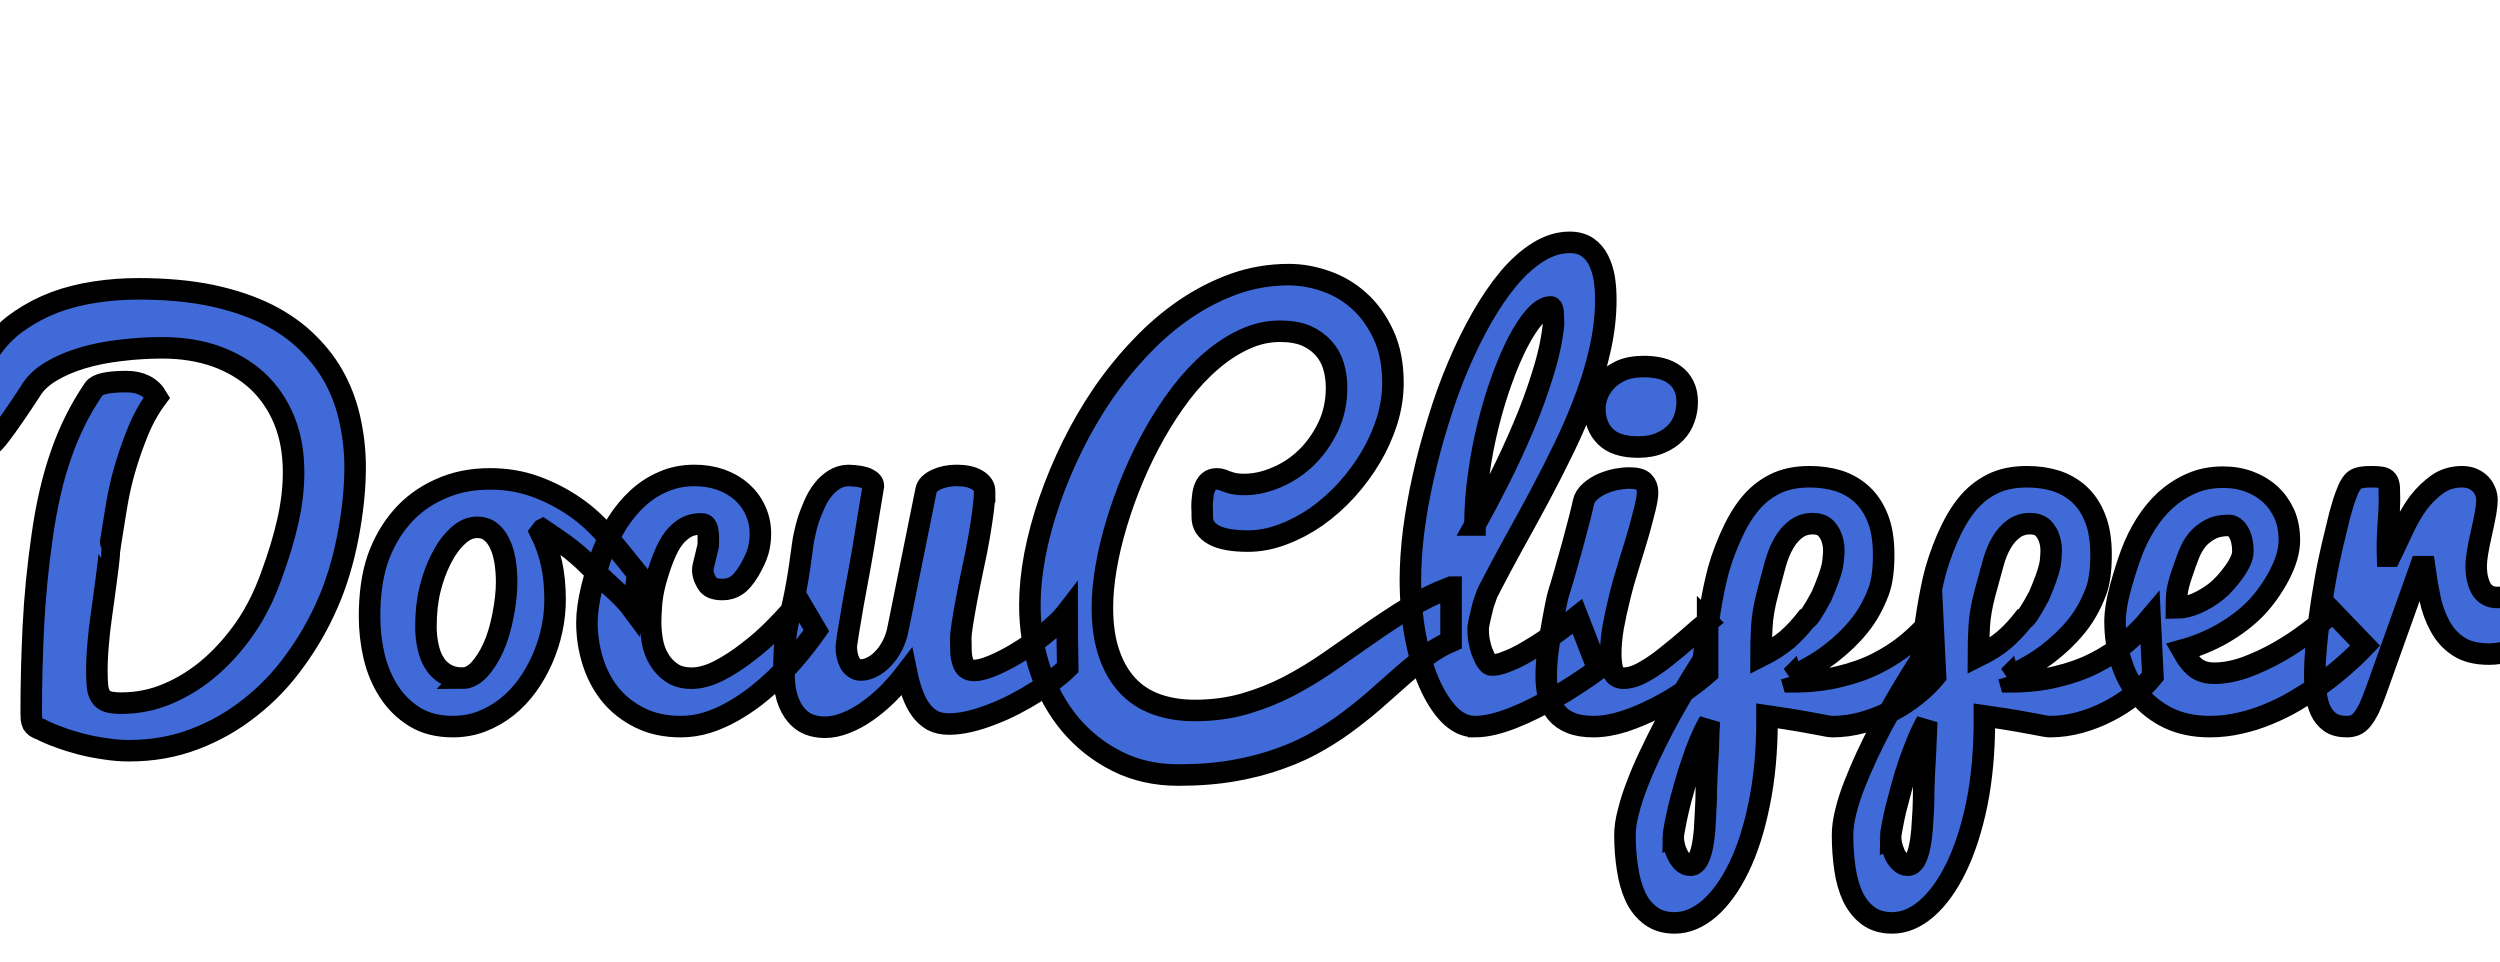 <svg xmlns="http://www.w3.org/2000/svg" width="116.156" height="44.707"><path fill="#3f6ad8" stroke="3f6ad8" d="M6.43 13.42h0q1.91 0 3.4.31h0q1.49.32 2.61.88h0q1.12.57 1.89 1.35h0q.78.77 1.26 1.69h0q.48.92.69 1.96h0q.22 1.03.22 2.1h0q0 1.48-.33 3.2h0q-.33 1.73-.95 3.14h0q-.62 1.42-1.53 2.66h0q-.9 1.25-2.08 2.17h0q-1.17.93-2.57 1.46h0q-1.41.54-3.04.54h0q-.55 0-1.12-.09h0q-.58-.08-1.12-.22h0q-.54-.14-1.02-.32h0q-.48-.17-.84-.36h0q-.15-.05-.24-.11h0q-.09-.07-.14-.15h0q-.04-.09-.06-.22h0q-.01-.13-.01-.33h0q0-1.94.1-3.98h0q.1-2.04.41-4.19h0q.3-2.15.88-3.8h0q.57-1.65 1.52-3.04h0q.23-.34 1.51-.34h0q1 0 1.43.73h0q-.54.72-.9 1.61h0q-.36.89-.61 1.76h0q-.25.86-.41 1.88h0q-.32 1.97-.31 1.99h0q.04.02-.27 2.25h0q-.11.77-.18 1.35h0q-.06.57-.09 1h0q-.03.44-.03.85h0q0 .43.03.73h0q.03.29.14.46h0q.11.18.34.26h0q.23.07.62.07h0q1.17 0 2.22-.46h0q1.06-.46 1.95-1.24h0q.89-.78 1.6-1.81h0q.71-1.03 1.2-2.39h0q.5-1.35.77-2.54h0q.27-1.19.27-2.29h0q0-1.36-.44-2.43h0q-.45-1.08-1.25-1.82h0q-.81-.74-1.93-1.14h0q-1.13-.39-2.47-.39h0q-.99 0-1.95.12h0q-.97.11-1.8.36h0q-.82.25-1.45.63h0q-.63.38-.94.91h0Q.55 19.5 0 20.22h0q-.55.72-.93.72h0q-.51 0-.51-1.18h0q0-1.15.3-2.06h0q.3-.92.83-1.63h0q.53-.71 1.27-1.2h0q.73-.5 1.6-.83h0q.87-.32 1.86-.47h0q.98-.15 2.01-.15zM25.21 24.6l-.1.13h0q.34.68.51 1.43h0q.17.76.17 1.71h0q0 .69-.15 1.39h0q-.15.7-.44 1.36h0q-.29.66-.7 1.23h0q-.42.58-.95 1h0q-.53.42-1.17.67h0q-.63.24-1.34.24h0q-1.04 0-1.77-.45h0q-.73-.45-1.2-1.18h0q-.47-.72-.69-1.64h0q-.21-.91-.21-1.85h0q0-1.55.38-2.67h0q.39-1.11 1.11-1.94h0q.72-.83 1.77-1.3h0q1.04-.48 2.34-.48h0q1.11 0 2.09.35h0q.97.35 1.82.93h0q.85.58 1.58 1.45h0q.73.88 1.37 1.68h0l-.23 1.65h0q-.31-.42-.85-.91h0q-.54-.49-1.15-1.09h0q-.6-.6-1.19-1.02h0q-.58-.41-1-.69h0zm-3.72 6.91h0q.4 0 .78-.4h0q.37-.41.65-1.02h0q.28-.62.45-1.49h0q.17-.87.17-1.55h0q0-.54-.08-1.01h0q-.08-.46-.25-.8h0q-.16-.34-.42-.54h0q-.25-.2-.62-.2h0q-.48 0-.91.41h0q-.44.41-.76 1.05h0q-.33.64-.52 1.42h0q-.19.77-.19 1.74h0q0 .49.1.93h0q.09.43.29.75h0q.2.33.53.52h0q.33.19.78.19zm10.15 2.25h0q-1.08 0-1.89-.4h0q-.82-.4-1.37-1.06h0q-.55-.67-.83-1.55h0q-.28-.88-.28-1.83h0q0-.68.23-1.63h0q.24-.95.51-1.66h0q.28-.7.68-1.35h0q.41-.64.94-1.13h0q.53-.49 1.19-.77h0q.66-.29 1.44-.29h0q.67 0 1.24.2h0q.57.21.97.57h0q.41.37.63.86h0q.23.5.23 1.08h0q0 .4-.1.78h0q-.11.39-.41.91h0q-.31.52-.6.71h0q-.28.19-.65.19h0q-.56 0-.72-.3h0q-.27-.45-.17-.8h0q.04-.19.21-.87h0q.03-.1.02-.42h0q0-.29-.06-.47h0q-.06-.19-.26-.19h0q-.48 0-.82.23h0q-.34.23-.58.6h0q-.24.37-.48 1.04h0q-.23.67-.33 1.13h0q-.1.46-.12.87h0q-.03.42-.03.7h0q0 .42.08.88h0q.08.46.31.84h0q.22.38.59.63h0q.36.25.93.25h0q.57 0 1.25-.34h0q.68-.35 1.36-.88h0q.69-.52 1.31-1.16h0q.62-.63 1.07-1.19h0l.8 1.36h0q-.88 1.25-1.89 2.24h0q-.44.42-.95.82h0q-.51.39-1.06.7h0q-.56.32-1.16.51h0q-.61.19-1.23.19zm14.11-10.92h0q0 .32-.07.86h0q-.07.55-.18 1.2h0q-.11.65-.31 1.56h0q-.19.9-.3 1.5h0q-.11.6-.18 1.05h0q-.07.45-.07.63h0q0 .32.01.6h0q.01.28.07.48h0q.06.21.18.32h0q.12.11.36.11h0q.26 0 .62-.13h0q.37-.13.79-.35h0q.42-.21.85-.49h0q.43-.27.83-.58h0q.39-.3.71-.6h0q.32-.3.52-.56h0q0 .39.01.7h0v.61h0q0 .29.01.59h0q.01.3.01.68h0q-.26.26-.64.55h0q-.38.29-.85.59h0q-.46.29-.98.56h0q-.52.27-1.05.47h0q-.53.21-1.04.33h0q-.52.12-.96.12h0q-.45 0-.77-.17h0q-.31-.18-.54-.49h0q-.23-.32-.39-.76h0q-.16-.44-.27-.98h0q-.42.55-.89 1.02h0q-.47.46-.96.8h0q-.48.34-.98.53h0q-.5.2-.97.2h0q-.39 0-.73-.13h0q-.34-.13-.6-.44h0q-.26-.3-.42-.8h0q-.15-.5-.15-1.24h0q.01-1.53.22-2.35h0q.36-1.2.66-3.56h0q.02-.18.09-.48h0q.06-.3.17-.65h0q.12-.35.28-.71h0q.16-.37.39-.66h0q.22-.29.52-.48h0q.3-.19.67-.2h0q.62.02.89.16h0q.27.13.27.33h0q-.1.62-.23 1.38h0q-.12.77-.25 1.54h0q-.13.77-.31 1.72h0q-.18.95-.27 1.53h0q-.1.57-.15.92h0q-.05.35-.05.37h0q0 .21.04.4h0q.04.19.12.35h0q.08.15.21.24h0q.13.1.31.1h0q.25 0 .52-.14h0q.27-.13.51-.39h0q.24-.24.43-.61h0q.19-.36.28-.85h0l1.29-6.38h0q.06-.28.48-.48h0q.41-.19.94-.19h0q.6 0 .95.21h0q.35.21.35.54zm21.67 4.44v2.52h0q-.58.25-1.12.65h0q-.53.41-1.09.89h0q-.55.48-1.14 1.01h0q-.59.53-1.28 1.05h0q-.68.53-1.49 1h0q-.81.48-1.79.83h0q-.97.36-2.15.57h0q-1.18.21-2.61.21h0q-1.58 0-2.85-.64h0q-1.27-.64-2.18-1.72h0q-.9-1.08-1.39-2.52h0q-.48-1.43-.48-3.02h0q0-1.07.23-2.31h0q.24-1.24.68-2.52h0q.44-1.28 1.07-2.56h0q.63-1.28 1.43-2.45h0q.81-1.17 1.77-2.17h0q.96-1.01 2.05-1.75h0q1.09-.74 2.3-1.17h0q1.2-.42 2.5-.42h0q.85 0 1.71.3h0q.87.3 1.56.92h0q.69.62 1.13 1.57h0q.44.95.44 2.24h0q0 .87-.27 1.75h0q-.28.89-.76 1.7h0q-.48.81-1.13 1.53h0q-.65.71-1.4 1.24h0q-.75.52-1.56.82h0q-.81.31-1.62.31h0q-1.06 0-1.59-.29h0q-.53-.29-.53-.83h0v-.22h0q-.01-.13-.01-.27h0q0-.21.03-.44h0q.02-.23.09-.41h0q.07-.19.2-.31h0q.14-.12.37-.12h0q.14 0 .25.04h0q.1.05.23.09h0q.13.05.31.09h0q.19.04.47.04h0q.75 0 1.51-.33h0q.77-.32 1.39-.92h0q.61-.6 1.01-1.43h0q.39-.82.39-1.82h0q0-.53-.14-1h0q-.14-.47-.46-.83h0q-.32-.36-.81-.58h0q-.5-.21-1.22-.21h0q-.84 0-1.64.37h0q-.81.37-1.54 1h0q-.74.63-1.41 1.5h0q-.66.87-1.22 1.86h0q-.56.99-1.01 2.06h0q-.45 1.07-.77 2.14h0q-.32 1.06-.49 2.06h0q-.17 1.01-.17 1.85h0q0 1.21.3 2.1h0q.3.9.85 1.5h0q.55.6 1.35.89h0q.8.29 1.79.29h0q1.24 0 2.32-.31h0q1.07-.31 2.04-.81h0q.97-.51 1.88-1.14h0q.91-.63 1.82-1.27h0q.91-.64 1.85-1.22h0q.94-.58 2-.98h0zm1.1 6.48h0q-.63 0-1.18-.55h0q-.54-.56-.95-1.5h0q-.4-.94-.63-2.17h0q-.23-1.24-.23-2.6h0q0-1.04.15-2.27h0q.16-1.22.45-2.52h0q.29-1.3.7-2.61h0q.4-1.32.91-2.52h0q.51-1.21 1.11-2.26h0q.6-1.05 1.25-1.83h0q.66-.78 1.37-1.22h0q.72-.45 1.46-.45h0q.5 0 .83.23h0q.33.23.51.6h0q.19.38.27.85h0q.07.48.07.97h0q0 1.1-.25 2.24h0q-.25 1.15-.68 2.3h0q-.43 1.16-.99 2.32h0q-.56 1.16-1.17 2.3h0q-.61 1.14-1.23 2.25h0q-.61 1.11-1.15 2.16h0q-.06.12-.12.31h0q-.07.18-.13.4h0q-.05.22-.11.46h0q-.06.25-.1.48h0v.17h0q0 .3.07.59h0q.06.29.16.51h0q.09.23.2.37h0q.1.13.19.13h0q.23 0 .51-.09h0q.29-.1.61-.25h0q.33-.16.67-.37h0q.34-.2.65-.41h0q.74-.49 1.55-1.14h0l.96 2.46h0q-1.04.75-2.06 1.34h0q-.45.24-.92.48h0q-.48.24-.96.43h0q-.48.19-.93.3h0q-.46.11-.86.11zm.01-9.37h0q.53-.94 1.12-2.11h0q.59-1.17 1.12-2.42h0q.53-1.24.91-2.48h0q.39-1.23.5-2.3h0q0-.34-.02-.58h0q-.02-.24-.11-.24h0q-.34 0-.74.44h0q-.39.44-.78 1.19h0q-.39.75-.75 1.75h0q-.36.99-.64 2.12h0q-.28 1.12-.44 2.31h0q-.17 1.19-.17 2.32zm10.81 4.5v2.38h0q-.43.38-1.05.82h0q-.63.44-1.36.81h0q-.72.37-1.48.62h0q-.75.24-1.43.24h0q-.61 0-1.03-.17h0q-.42-.17-.67-.47h0q-.26-.31-.37-.75h0q-.11-.44-.11-.96h0q0-.74.16-1.73h0q.33-1.89.42-2.13h0q.17-.51.66-2.28h0q.4-1.48.49-1.93h0q.06-.29.33-.52h0q.24-.21.56-.35h0q.31-.13.64-.2h0q.33-.06.6-.06h0q.5 0 .67.18h0q.18.18.18.49h0q0 .25-.12.74h0q-.12.49-.29 1.1h0q-.18.62-.45 1.48h0q-.27.86-.44 1.57h0q-.18.71-.3 1.38h0q-.11.67-.11 1.21h0q0 .53.11.84h0q.12.31.48.31h0q.43 0 .94-.29h0q.52-.29 1.04-.71h0q.53-.42 1.04-.86h0q.5-.45.89-.76h0zm-5.24-9.91h0q0-.27.11-.6h0q.12-.34.39-.64h0q.26-.3.7-.51h0q.44-.2 1.09-.2h0q.41 0 .78.09h0q.36.09.63.29h0q.27.19.43.51h0q.16.31.16.75h0q0 .4-.13.77h0q-.13.38-.41.67h0q-.28.29-.71.47h0q-.43.19-1.03.19h0q-1.03 0-1.52-.49h0q-.49-.49-.49-1.3zm9.13 12.45l.07.25h0q1.18 0 2.15-.24h0q.98-.23 1.77-.63h0q.79-.4 1.43-.93h0q.64-.54 1.15-1.15h0l.13 2.69h0q-.38.46-.91.88h0q-.53.43-1.16.75h0q-.64.33-1.33.52h0q-.7.19-1.38.19h0q-.08 0-.21-.02h0q-.12-.03-.42-.08h0q-.31-.06-.88-.16h0q-.57-.1-1.54-.24h0v.21h0q0 2.13-.36 3.87h0q-.35 1.74-.95 2.97h0q-.6 1.23-1.37 1.9h0q-.78.67-1.61.67h0q-.67 0-1.11-.33h0q-.45-.33-.71-.88h0q-.26-.56-.37-1.3h0q-.12-.75-.12-1.58h0q0-.48.16-1.08h0q.15-.61.41-1.27h0q.25-.66.58-1.35h0q.32-.68.66-1.33h0q.8-1.5 1.82-3.09h0q.12-.92.26-1.88h0q.13-.96.34-1.86h0q.2-.9.63-1.89h0q.43-.99.92-1.59h0q.48-.6 1.16-.95h0q.68-.35 1.64-.35h0q.72 0 1.34.19h0q.62.2 1.09.63h0q.47.43.74 1.12h0q.27.68.27 1.68h0q0 1.1-.24 1.72h0q-.35.93-.91 1.61h0q-.55.68-1.32 1.27h0q-.77.59-1.82 1.06h0zm-1.41-.94h0q.7-.35 1.22-.78h0q.49-.44.87-.93h0q.15-.02.72-1.08h0q.39-.9.5-1.38h0q.05-.26.07-.6h0q.02-.35-.07-.65h0q-.09-.31-.3-.53h0q-.22-.21-.61-.21h0q-.43 0-.76.24h0q-.33.24-.57.65h0q-.24.41-.4.97h0l-.37 1.39h0q-.22.83-.26 1.52h0q-.04.7-.04 1.39zm-4.08 8.44h0q0 .09.04.3h0q.04.22.14.43h0q.09.21.24.37h0q.16.17.38.17h0q.2 0 .33-.22h0q.13-.22.21-.58h0q.08-.36.12-.82h0q.03-.46.05-.94h0q.03-.48.03-.94h0q.01-.45.03-.82h0q.04-.63.06-1.07h0q.01-.44.02-.73h0q.02-.33.03-.55h0q-.22.38-.44.89h0q-.21.51-.39 1.06h0q-.19.56-.34 1.11h0q-.16.55-.27 1.02h0q-.11.48-.17.82h0q-.07.35-.07.5zm15.59-7.5l.07.25h0q1.18 0 2.15-.24h0q.98-.23 1.77-.63h0q.79-.4 1.43-.93h0q.64-.54 1.15-1.15h0l.13 2.69h0q-.37.46-.91.88h0q-.53.43-1.16.75h0q-.64.33-1.33.52h0q-.7.19-1.38.19h0q-.08 0-.21-.02h0q-.12-.03-.42-.08h0q-.31-.06-.88-.16h0q-.56-.1-1.54-.24h0v.21h0q0 2.13-.35 3.87h0q-.36 1.74-.96 2.97h0q-.6 1.23-1.37 1.9h0q-.77.67-1.61.67h0q-.66 0-1.11-.33h0q-.44-.33-.71-.88h0q-.26-.56-.37-1.3h0q-.11-.75-.11-1.58h0q0-.48.15-1.08h0q.15-.61.41-1.27h0q.26-.66.58-1.35h0q.32-.68.66-1.33h0q.8-1.5 1.82-3.09h0q.13-.92.26-1.88h0q.14-.96.34-1.86h0q.21-.9.63-1.89h0q.43-.99.92-1.59h0q.48-.6 1.16-.95h0q.68-.35 1.64-.35h0q.72 0 1.34.19h0q.62.2 1.09.63h0q.47.43.74 1.12h0q.27.68.27 1.68h0q0 1.1-.24 1.72h0q-.35.93-.91 1.61h0q-.55.68-1.32 1.27h0q-.77.59-1.82 1.06h0zm-1.41-.94h0q.71-.35 1.22-.78h0q.49-.44.87-.93h0q.15-.02.72-1.08h0q.39-.9.5-1.38h0q.06-.26.07-.6h0q.02-.35-.07-.65h0q-.09-.31-.3-.53h0q-.22-.21-.61-.21h0q-.43 0-.76.24h0q-.33.24-.57.65h0q-.24.41-.39.97h0q-.16.56-.38 1.39h0q-.22.83-.26 1.52h0q-.04.7-.04 1.39zm-4.08 8.44h0q0 .09.04.3h0q.05.22.14.43h0q.09.21.25.37h0q.15.17.37.17h0q.2 0 .33-.22h0q.13-.22.21-.58h0q.08-.36.12-.82h0l.06-.94h0q.02-.48.02-.94h0q.01-.45.03-.82h0q.04-.63.06-1.07h0q.01-.44.03-.73h0q.01-.33.02-.55h0q-.22.38-.43.89h0q-.21.51-.4 1.06h0q-.19.56-.34 1.11h0q-.15.55-.27 1.02h0q-.11.48-.17.82h0q-.07.35-.07.5zm14.84-5.17h0q-1.1 0-1.93-.4h0q-.82-.4-1.37-1.07h0q-.56-.67-.83-1.56h0q-.28-.88-.28-1.85h0q0-.66.25-1.57h0q.25-.91.51-1.61h0q.26-.7.66-1.34h0q.4-.64.93-1.13h0q.54-.48 1.2-.77h0q.66-.29 1.47-.29h0q.66 0 1.22.21h0q.56.21.98.59h0q.41.39.65.92h0q.23.54.23 1.21h0q0 .73-.47 1.63h0q-.48.9-1.11 1.55h0q-.63.64-1.51 1.15h0q-.87.5-1.89.78h0q.18.32.35.53h0q.17.21.34.33h0q.18.11.37.16h0q.19.05.42.05h0q.7 0 1.48-.28h0q.78-.29 1.52-.71h0q.74-.42 1.39-.92h0q.66-.49 1.12-.94h0l1.51 1.57h0q-1.03 1.07-2.19 1.89h0q-.51.35-1.09.69h0q-.58.34-1.22.6h0q-.64.27-1.32.42h0q-.69.16-1.39.16zm-1.56-5.51h0q.42 0 .92-.21h0q.5-.22.93-.56h0q.42-.34.83-.91h0q.41-.58.41-.95h0q0-.53-.19-.87h0q-.19-.34-.47-.34h0q-.51 0-.86.19h0q-.36.19-.6.48h0q-.24.3-.39.68h0q-.15.38-.34.95h0q-.19.56-.22.92h0q-.02.37-.02.62zm6.43 3.06h0q0-.51.06-1.2h0q.06-.68.16-1.45h0q.1-.76.24-1.55h0q.13-.79.34-1.69h0q.21-.89.36-1.49h0q.16-.6.31-.98h0q.09-.26.19-.41h0q.09-.16.21-.25h0q.13-.08.31-.11h0q.18-.03.45-.03h0q.3 0 .47.03h0q.17.03.26.14h0q.08.11.1.32h0q.01.21.01.57h0q0 .44-.06 1.24h0q-.05.79-.03 1.39h.13q.23-.47.58-1.23h0q.36-.76.74-1.27h0q.39-.5.88-.85h0q.49-.34 1.14-.34h0q.22 0 .43.07h0q.21.08.37.22h0q.16.14.25.35h0q.1.2.1.46h0q0 .2-.06.56h0q-.06.35-.19.93h0q-.13.57-.19.94h0q-.06.37-.06.62h0q0 .42.09.7h0q.08.28.21.45h0q.14.17.31.24h0q.17.07.36.07h0q.52 0 1.09-.23h0q.56-.24 1.03-.53h0q.55-.34 1.07-.77h0l-.17 2.74h0q-.31.2-.69.44h0q-.39.25-.83.47h0q-.44.21-.91.36h0q-.48.15-.97.15h0q-.88 0-1.42-.36h0q-.54-.36-.85-.94h0q-.32-.58-.47-1.3h0q-.15-.72-.25-1.46h0-.19l-2.09 5.85h0q-.17.46-.31.76h0q-.15.29-.3.48h0q-.15.19-.33.27h0q-.18.07-.39.07h0q-.48 0-.77-.2h0q-.29-.21-.45-.55h0q-.16-.35-.21-.79h0q-.06-.44-.06-.91z"/></svg>